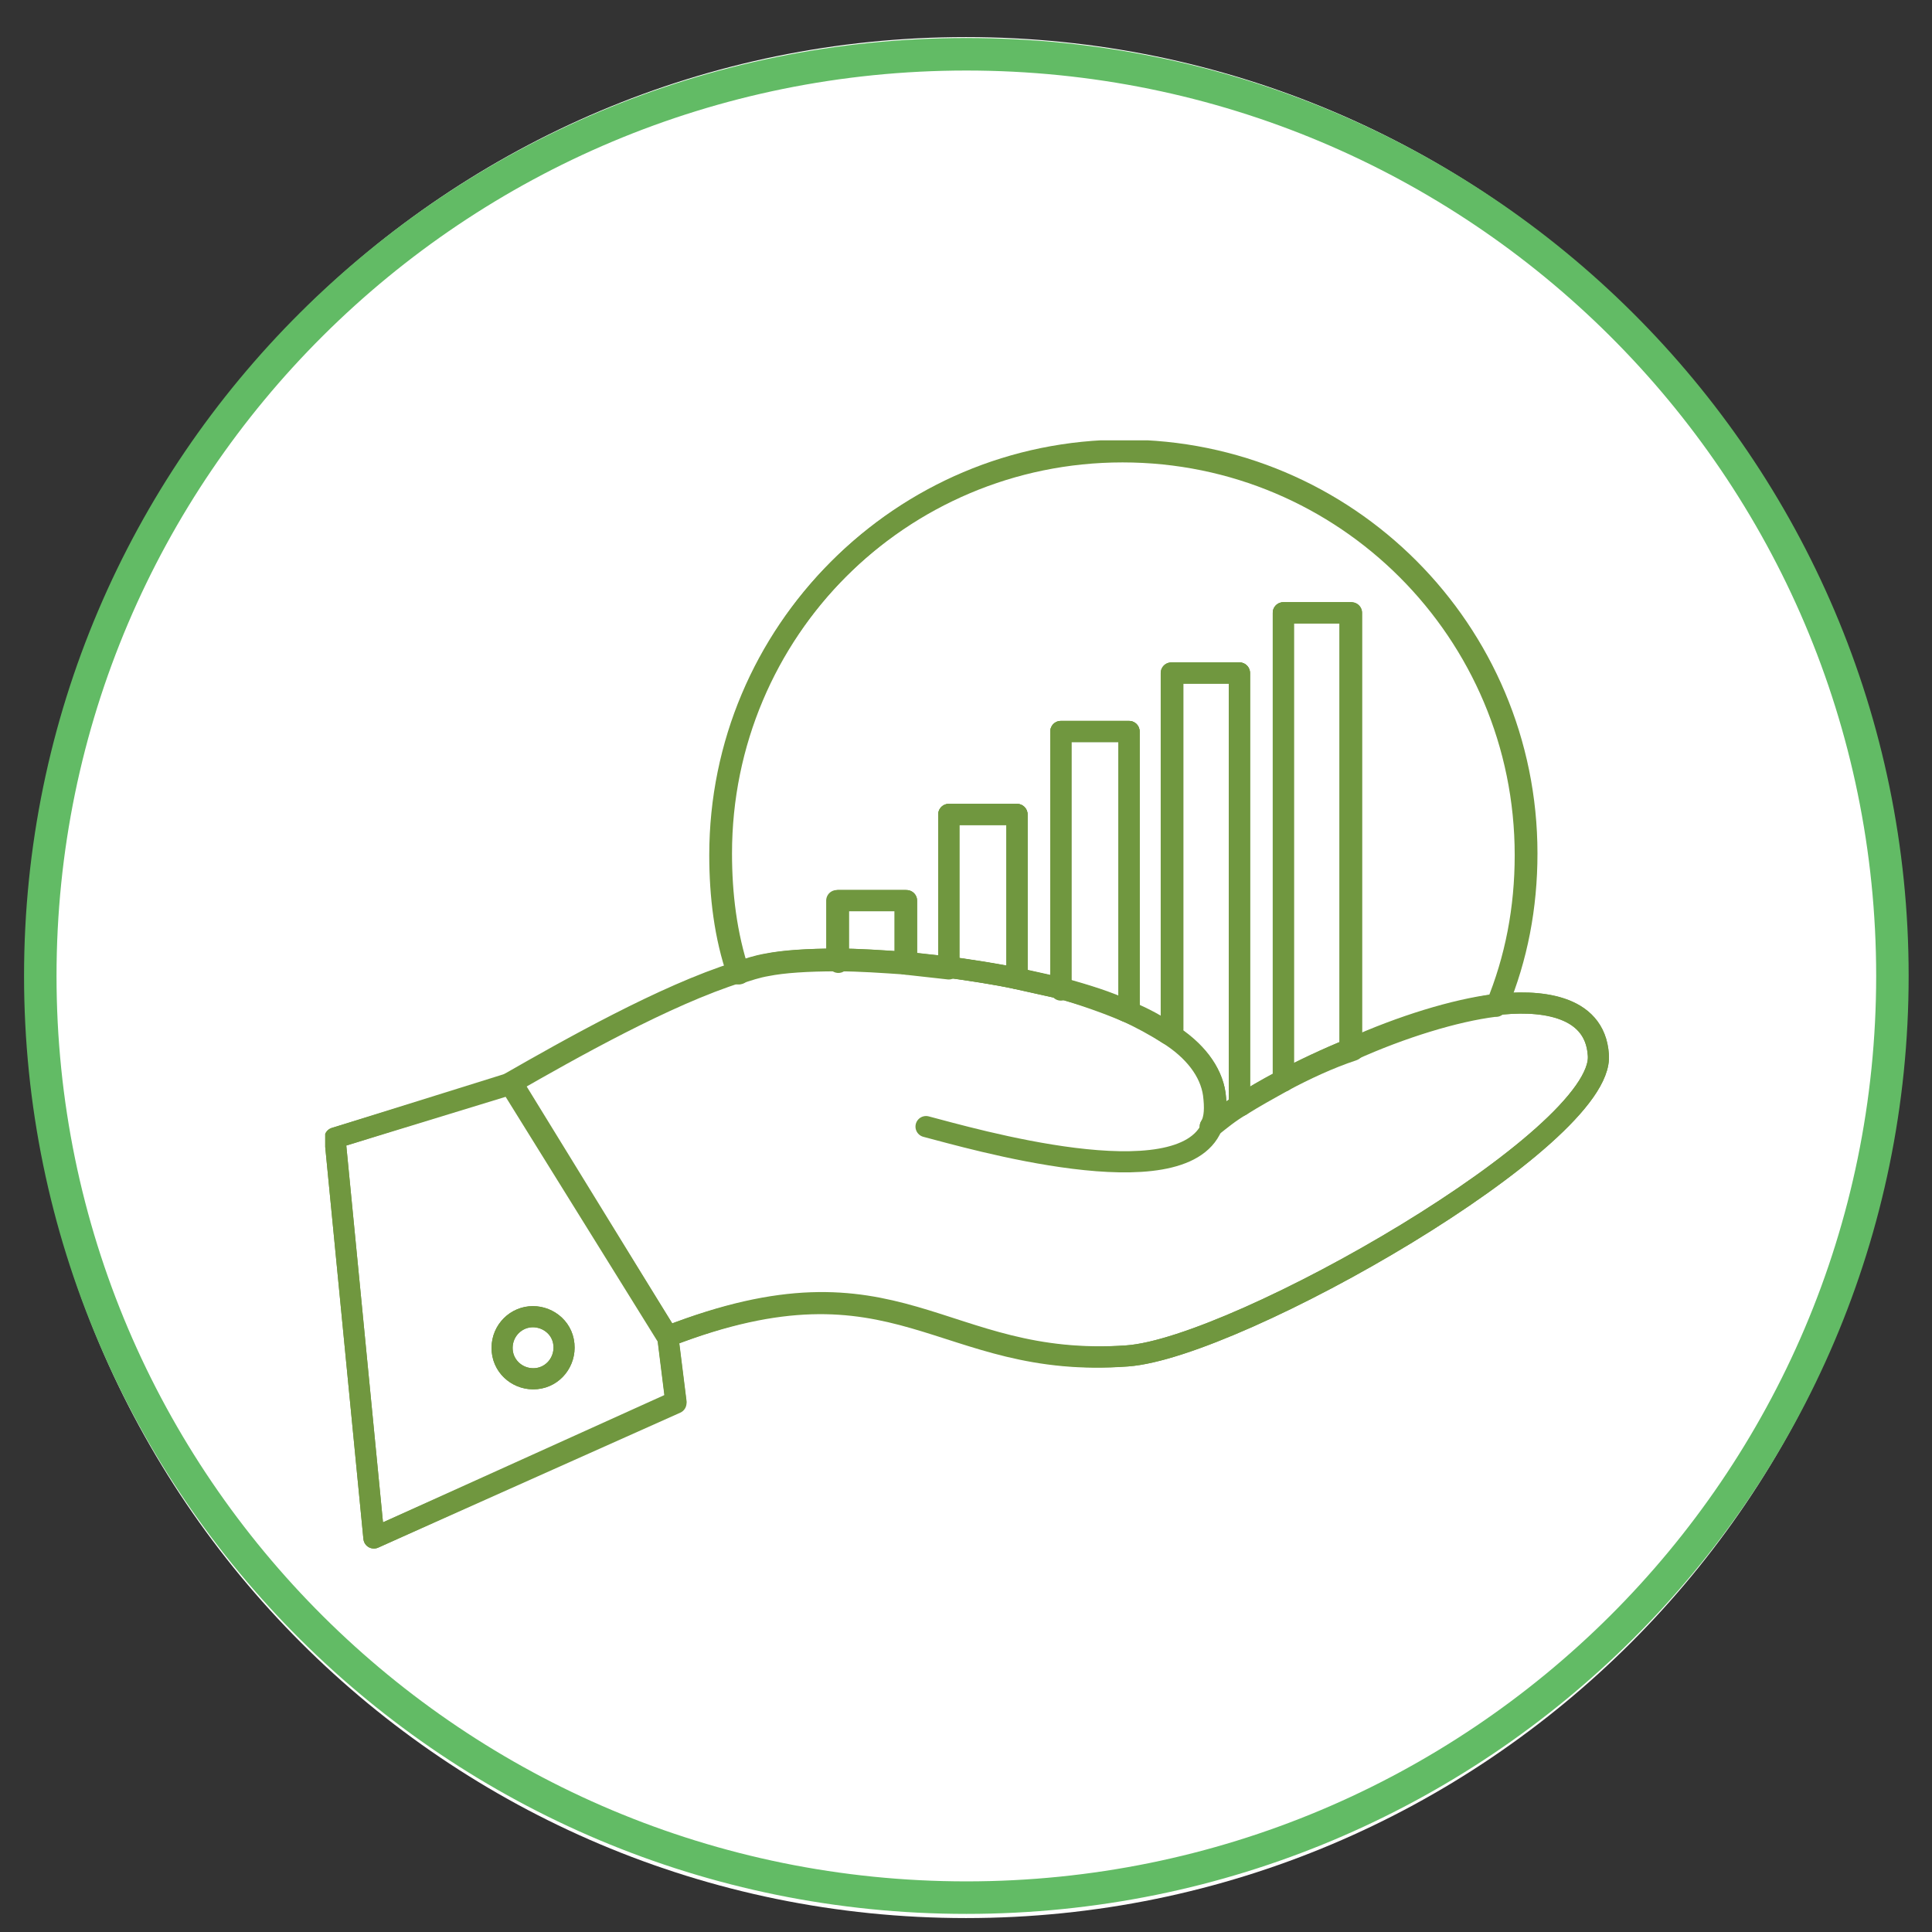 <svg xmlns="http://www.w3.org/2000/svg" xmlns:xlink="http://www.w3.org/1999/xlink" width="250" viewBox="0 0 187.5 187.5" height="250" preserveAspectRatio="xMidYMid meet"><rect x="0" y="0" width="187.5" height="187.5" fill="#333333" stroke="none"/><defs><clipPath id="2258e47668"><path d="M 2.477 3.602 L 185.023 3.602 L 185.023 186.148 L 2.477 186.148 Z M 2.477 3.602 " clip-rule="nonzero"></path></clipPath><clipPath id="9499138fcd"><path d="M 93.75 3.602 C 43.34 3.602 2.477 44.465 2.477 94.875 C 2.477 145.285 43.34 186.148 93.75 186.148 C 144.16 186.148 185.023 145.285 185.023 94.875 C 185.023 44.465 144.16 3.602 93.75 3.602 " clip-rule="nonzero"></path></clipPath><clipPath id="3610ebd06b"><path d="M 1.566 2.852 L 186.066 2.852 L 186.066 185.852 L 1.566 185.852 Z M 1.566 2.852 " clip-rule="nonzero"></path></clipPath><clipPath id="e06cfce713"><path d="M 68 42.734 L 150 42.734 L 150 109 L 68 109 Z M 68 42.734 " clip-rule="nonzero"></path></clipPath><clipPath id="3dfd5d768c"><path d="M 31.562 104 L 67 104 L 67 150.328 L 31.562 150.328 Z M 31.562 104 " clip-rule="nonzero"></path></clipPath><clipPath id="3deca15ae3"><path d="M 48 92 L 156.227 92 L 156.227 133 L 48 133 Z M 48 92 " clip-rule="nonzero"></path></clipPath><clipPath id="65526d062a"><path d="M 63 96 L 156.227 96 L 156.227 133 L 63 133 Z M 63 96 " clip-rule="nonzero"></path></clipPath><clipPath id="8ffb0b2383"><path d="M 31.562 104 L 67 104 L 67 150.328 L 31.562 150.328 Z M 31.562 104 " clip-rule="nonzero"></path></clipPath><clipPath id="52e8f182ee"><path d="M 68 42.734 L 150 42.734 L 150 99 L 68 99 Z M 68 42.734 " clip-rule="nonzero"></path></clipPath></defs><g clip-path="url(#2258e47668)"><g clip-path="url(#9499138fcd)"><path fill="#ffffff" d="M 2.477 3.602 L 185.023 3.602 L 185.023 186.148 L 2.477 186.148 Z M 2.477 3.602 " fill-opacity="1" fill-rule="nonzero"></path></g></g><g clip-path="url(#3610ebd06b)"><path stroke-linecap="butt" transform="matrix(1.576, 0, 0, 1.578, 1.617, 2.851)" fill="none" stroke-linejoin="miter" d="M 58.483 114.901 C 89.977 114.901 115.508 89.524 115.508 58.216 C 115.508 26.911 89.977 1.531 58.483 1.531 C 26.986 1.531 1.455 26.911 1.455 58.216 C 1.455 89.524 26.986 114.901 58.483 114.901 Z M 58.483 114.901 " stroke="#62bb65" stroke-width="2" stroke-opacity="1" stroke-miterlimit="4"></path></g><path stroke-linecap="round" transform="matrix(1.576, 0, 0, 1.578, 1.617, 2.851)" fill="none" stroke-linejoin="round" d="M 54.8 57.483 C 53.3 57.381 51.9 57.282 50.601 57.282 L 50.601 53.583 L 54.8 53.583 Z M 54.8 57.483 " stroke="#70973f" stroke-width="1.3" stroke-opacity="1" stroke-miterlimit="10"></path><path stroke-linecap="round" transform="matrix(1.576, 0, 0, 1.578, 1.617, 2.851)" fill="none" stroke-linejoin="round" d="M 61.601 58.382 C 60.2 58.082 58.8 57.882 57.4 57.681 L 57.4 48.282 L 61.601 48.282 Z M 61.601 58.382 " stroke="#70973f" stroke-width="1.3" stroke-opacity="1" stroke-miterlimit="10"></path><path stroke-linecap="round" transform="matrix(1.576, 0, 0, 1.578, 1.617, 2.851)" fill="none" stroke-linejoin="round" d="M 68.501 43.181 L 68.501 59.981 L 68.3 60.382 C 67.101 59.882 65.7 59.382 64.3 58.981 L 64.3 43.181 Z M 68.501 43.181 " stroke="#70973f" stroke-width="1.3" stroke-opacity="1" stroke-miterlimit="10"></path><path stroke-linecap="round" transform="matrix(1.576, 0, 0, 1.578, 1.617, 2.851)" fill="none" stroke-linejoin="round" d="M 78.001 64.681 L 78.001 35.882 L 82.199 35.882 L 82.199 62.581 L 82.301 62.782 C 80.799 63.282 79.3 63.983 78.001 64.681 Z M 78.001 64.681 " stroke="#70973f" stroke-width="1.3" stroke-opacity="1" stroke-miterlimit="10"></path><path stroke-linecap="round" transform="matrix(1.576, 0, 0, 1.578, 1.617, 2.851)" fill="none" stroke-linejoin="round" d="M 75.299 39.583 L 75.299 65.981 L 75.401 66.181 C 74.7 66.583 74.1 67.083 73.599 67.481 C 73.8 66.981 73.899 66.283 73.8 65.483 C 73.599 64.082 72.501 62.782 70.999 61.781 L 71.2 61.482 L 71.2 39.583 Z M 75.299 39.583 " stroke="#70973f" stroke-width="1.3" stroke-opacity="1" stroke-miterlimit="10"></path><g clip-path="url(#e06cfce713)"><path stroke-linecap="round" transform="matrix(1.576, 0, 0, 1.578, 1.617, 2.851)" fill="none" stroke-linejoin="round" d="M 64.3 43.181 L 64.3 58.981 C 63.4 58.783 62.5 58.582 61.601 58.382 L 61.601 48.282 L 57.4 48.282 L 57.4 57.783 C 56.5 57.681 55.6 57.582 54.701 57.483 L 54.701 53.583 L 50.5 53.583 L 50.5 57.282 C 48.7 57.282 47.201 57.381 46.199 57.582 C 45.6 57.681 45 57.882 44.4 58.082 C 43.599 55.782 43.3 53.281 43.3 50.783 C 43.3 37.082 54.401 25.982 68.099 25.982 C 81.8 25.982 92.899 37.082 92.899 50.783 C 92.899 54.083 92.299 57.181 91.1 60.083 L 91.001 60.083 C 88.599 60.382 85.3 61.383 82.199 62.782 L 82.1 62.581 L 82.1 35.882 L 78.001 35.882 L 78.001 64.681 C 77.101 65.181 76.199 65.681 75.401 66.181 L 75.299 65.981 L 75.299 39.583 L 71.101 39.583 L 71.101 61.482 L 70.9 61.781 C 70.099 61.281 69.2 60.781 68.3 60.382 L 68.501 59.981 L 68.501 43.181 Z M 64.3 43.181 " stroke="#70973f" stroke-width="1.3" stroke-opacity="1" stroke-miterlimit="10"></path></g><g clip-path="url(#3dfd5d768c)"><path stroke-linecap="round" transform="matrix(1.576, 0, 0, 1.578, 1.617, 2.851)" fill="none" stroke-linejoin="round" d="M 31.601 79.181 C 30.6 79.282 29.799 80.181 29.901 81.283 C 30 82.281 30.9 83.083 32 82.982 C 32.999 82.883 33.8 81.981 33.7 80.882 C 33.601 79.783 32.6 79.082 31.601 79.181 Z M 21.999 92.782 L 19.6 68.182 L 30.399 64.882 L 40.1 80.481 L 40.6 84.482 Z M 21.999 92.782 " stroke="#70973f" stroke-width="1.3" stroke-opacity="1" stroke-miterlimit="10"></path></g><g clip-path="url(#3deca15ae3)"><path stroke-linecap="round" transform="matrix(1.576, 0, 0, 1.578, 1.617, 2.851)" fill="none" stroke-linejoin="round" d="M 68.399 81.583 C 56.8 82.482 54.401 74.882 40.1 80.382 L 30.399 64.782 C 33.901 62.782 39.899 59.382 44.4 57.983 C 45 57.783 45.6 57.582 46.199 57.483 C 47.201 57.282 48.7 57.181 50.5 57.181 C 51.801 57.181 53.201 57.282 54.701 57.381 C 55.6 57.483 56.5 57.582 57.4 57.681 C 58.8 57.882 60.2 58.082 61.601 58.382 C 62.5 58.582 63.4 58.783 64.3 58.981 C 65.7 59.382 67.101 59.783 68.3 60.382 C 69.299 60.781 70.201 61.281 70.9 61.781 C 72.501 62.782 73.5 64.082 73.701 65.483 C 73.8 66.283 73.8 66.981 73.5 67.481 C 74.001 67.083 74.7 66.583 75.299 66.181 C 76.1 65.681 76.9 65.181 77.899 64.681 C 79.201 63.983 80.7 63.282 82.199 62.683 C 85.3 61.383 88.5 60.382 91.001 59.981 L 91.1 59.981 C 93.601 59.682 97.199 59.882 97.4 63.081 C 97.799 68.182 75.2 81.083 68.399 81.583 Z M 68.399 81.583 " stroke="#70973f" stroke-width="1.3" stroke-opacity="1" stroke-miterlimit="10"></path></g><path stroke-linecap="round" transform="matrix(1.576, 0, 0, 1.578, 1.617, 2.851)" fill="none" stroke-linejoin="round" d="M 30.501 64.782 C 34 62.782 40.001 59.382 44.499 57.983 C 45.099 57.783 45.701 57.582 46.301 57.483 C 47.3 57.282 48.799 57.181 50.601 57.181 C 51.9 57.181 53.3 57.282 54.8 57.381 C 55.699 57.483 56.599 57.582 57.499 57.681 C 58.899 57.882 60.3 58.082 61.7 58.382 C 62.6 58.582 63.499 58.783 64.399 58.981 C 65.799 59.382 67.2 59.783 68.399 60.382 C 69.401 60.781 70.3 61.281 70.999 61.781 C 72.6 62.782 73.599 64.082 73.8 65.483 C 73.899 66.283 73.899 66.981 73.599 67.481 C 71.701 71.983 58.701 68.182 55.999 67.481 " stroke="#70973f" stroke-width="1.3" stroke-opacity="1" stroke-miterlimit="2.613"></path><g clip-path="url(#65526d062a)"><path stroke-linecap="round" transform="matrix(1.576, 0, 0, 1.578, 1.617, 2.851)" fill="none" stroke-linejoin="round" d="M 40.1 80.382 C 54.401 74.781 56.8 82.383 68.399 81.583 C 75.2 81.083 97.799 68.182 97.4 63.081 C 97.199 59.882 93.499 59.682 91.1 59.981 L 91.001 59.981 C 88.599 60.281 85.3 61.281 82.199 62.683 C 80.7 63.282 79.3 63.983 77.899 64.681 C 77 65.181 76.1 65.681 75.299 66.181 C 74.6 66.583 74.001 67.083 73.5 67.481 " stroke="#70973f" stroke-width="1.3" stroke-opacity="1" stroke-miterlimit="2.613"></path></g><g clip-path="url(#8ffb0b2383)"><path stroke-linecap="round" transform="matrix(1.576, 0, 0, 1.578, 1.617, 2.851)" fill="none" stroke-linejoin="round" d="M 40.1 80.382 L 40.6 84.383 L 21.999 92.782 L 19.6 68.182 L 30.501 64.782 Z M 40.1 80.382 " stroke="#70973f" stroke-width="1.3" stroke-opacity="1" stroke-miterlimit="2.613"></path></g><path stroke-linecap="round" transform="matrix(1.576, 0, 0, 1.578, 1.617, 2.851)" fill="none" stroke-linejoin="round" d="M 31.601 79.181 C 32.6 79.082 33.601 79.783 33.7 80.882 C 33.8 81.882 33.101 82.883 32 82.982 C 30.999 83.083 30 82.383 29.901 81.283 C 29.799 80.181 30.6 79.282 31.601 79.181 Z M 31.601 79.181 " stroke="#70973f" stroke-width="1.3" stroke-opacity="1" stroke-miterlimit="2.613"></path><path stroke-linecap="round" transform="matrix(1.576, 0, 0, 1.578, 1.617, 2.851)" fill="none" stroke-linejoin="round" d="M 78.001 64.681 L 78.001 35.882 L 82.199 35.882 L 82.199 62.482 " stroke="#70973f" stroke-width="1.3" stroke-opacity="1" stroke-miterlimit="2.613"></path><path stroke-linecap="round" transform="matrix(1.576, 0, 0, 1.578, 1.617, 2.851)" fill="none" stroke-linejoin="round" d="M 71.101 61.482 L 71.101 39.583 L 75.299 39.583 L 75.299 66.082 " stroke="#70973f" stroke-width="1.3" stroke-opacity="1" stroke-miterlimit="2.613"></path><path stroke-linecap="round" transform="matrix(1.576, 0, 0, 1.578, 1.617, 2.851)" fill="none" stroke-linejoin="round" d="M 64.3 59.083 L 64.3 43.181 L 68.501 43.181 L 68.501 60.083 " stroke="#70973f" stroke-width="1.3" stroke-opacity="1" stroke-miterlimit="2.613"></path><path stroke-linecap="round" transform="matrix(1.576, 0, 0, 1.578, 1.617, 2.851)" fill="none" stroke-linejoin="round" d="M 57.4 57.681 L 57.4 48.282 L 61.601 48.282 L 61.601 58.283 " stroke="#70973f" stroke-width="1.3" stroke-opacity="1" stroke-miterlimit="2.613"></path><path stroke-linecap="round" transform="matrix(1.576, 0, 0, 1.578, 1.617, 2.851)" fill="none" stroke-linejoin="round" d="M 50.601 57.381 L 50.601 53.583 L 54.8 53.583 L 54.8 57.381 " stroke="#70973f" stroke-width="1.3" stroke-opacity="1" stroke-miterlimit="2.613"></path><g clip-path="url(#52e8f182ee)"><path stroke-linecap="round" transform="matrix(1.576, 0, 0, 1.578, 1.617, 2.851)" fill="none" stroke-linejoin="round" d="M 44.499 58.082 C 43.701 55.683 43.401 53.182 43.401 50.681 C 43.401 36.981 54.5 25.883 68.201 25.883 C 81.9 25.883 93.001 36.981 93.001 50.681 C 93.001 53.982 92.401 57.082 91.199 59.981 " stroke="#70973f" stroke-width="1.3" stroke-opacity="1" stroke-miterlimit="2.613"></path></g></svg>